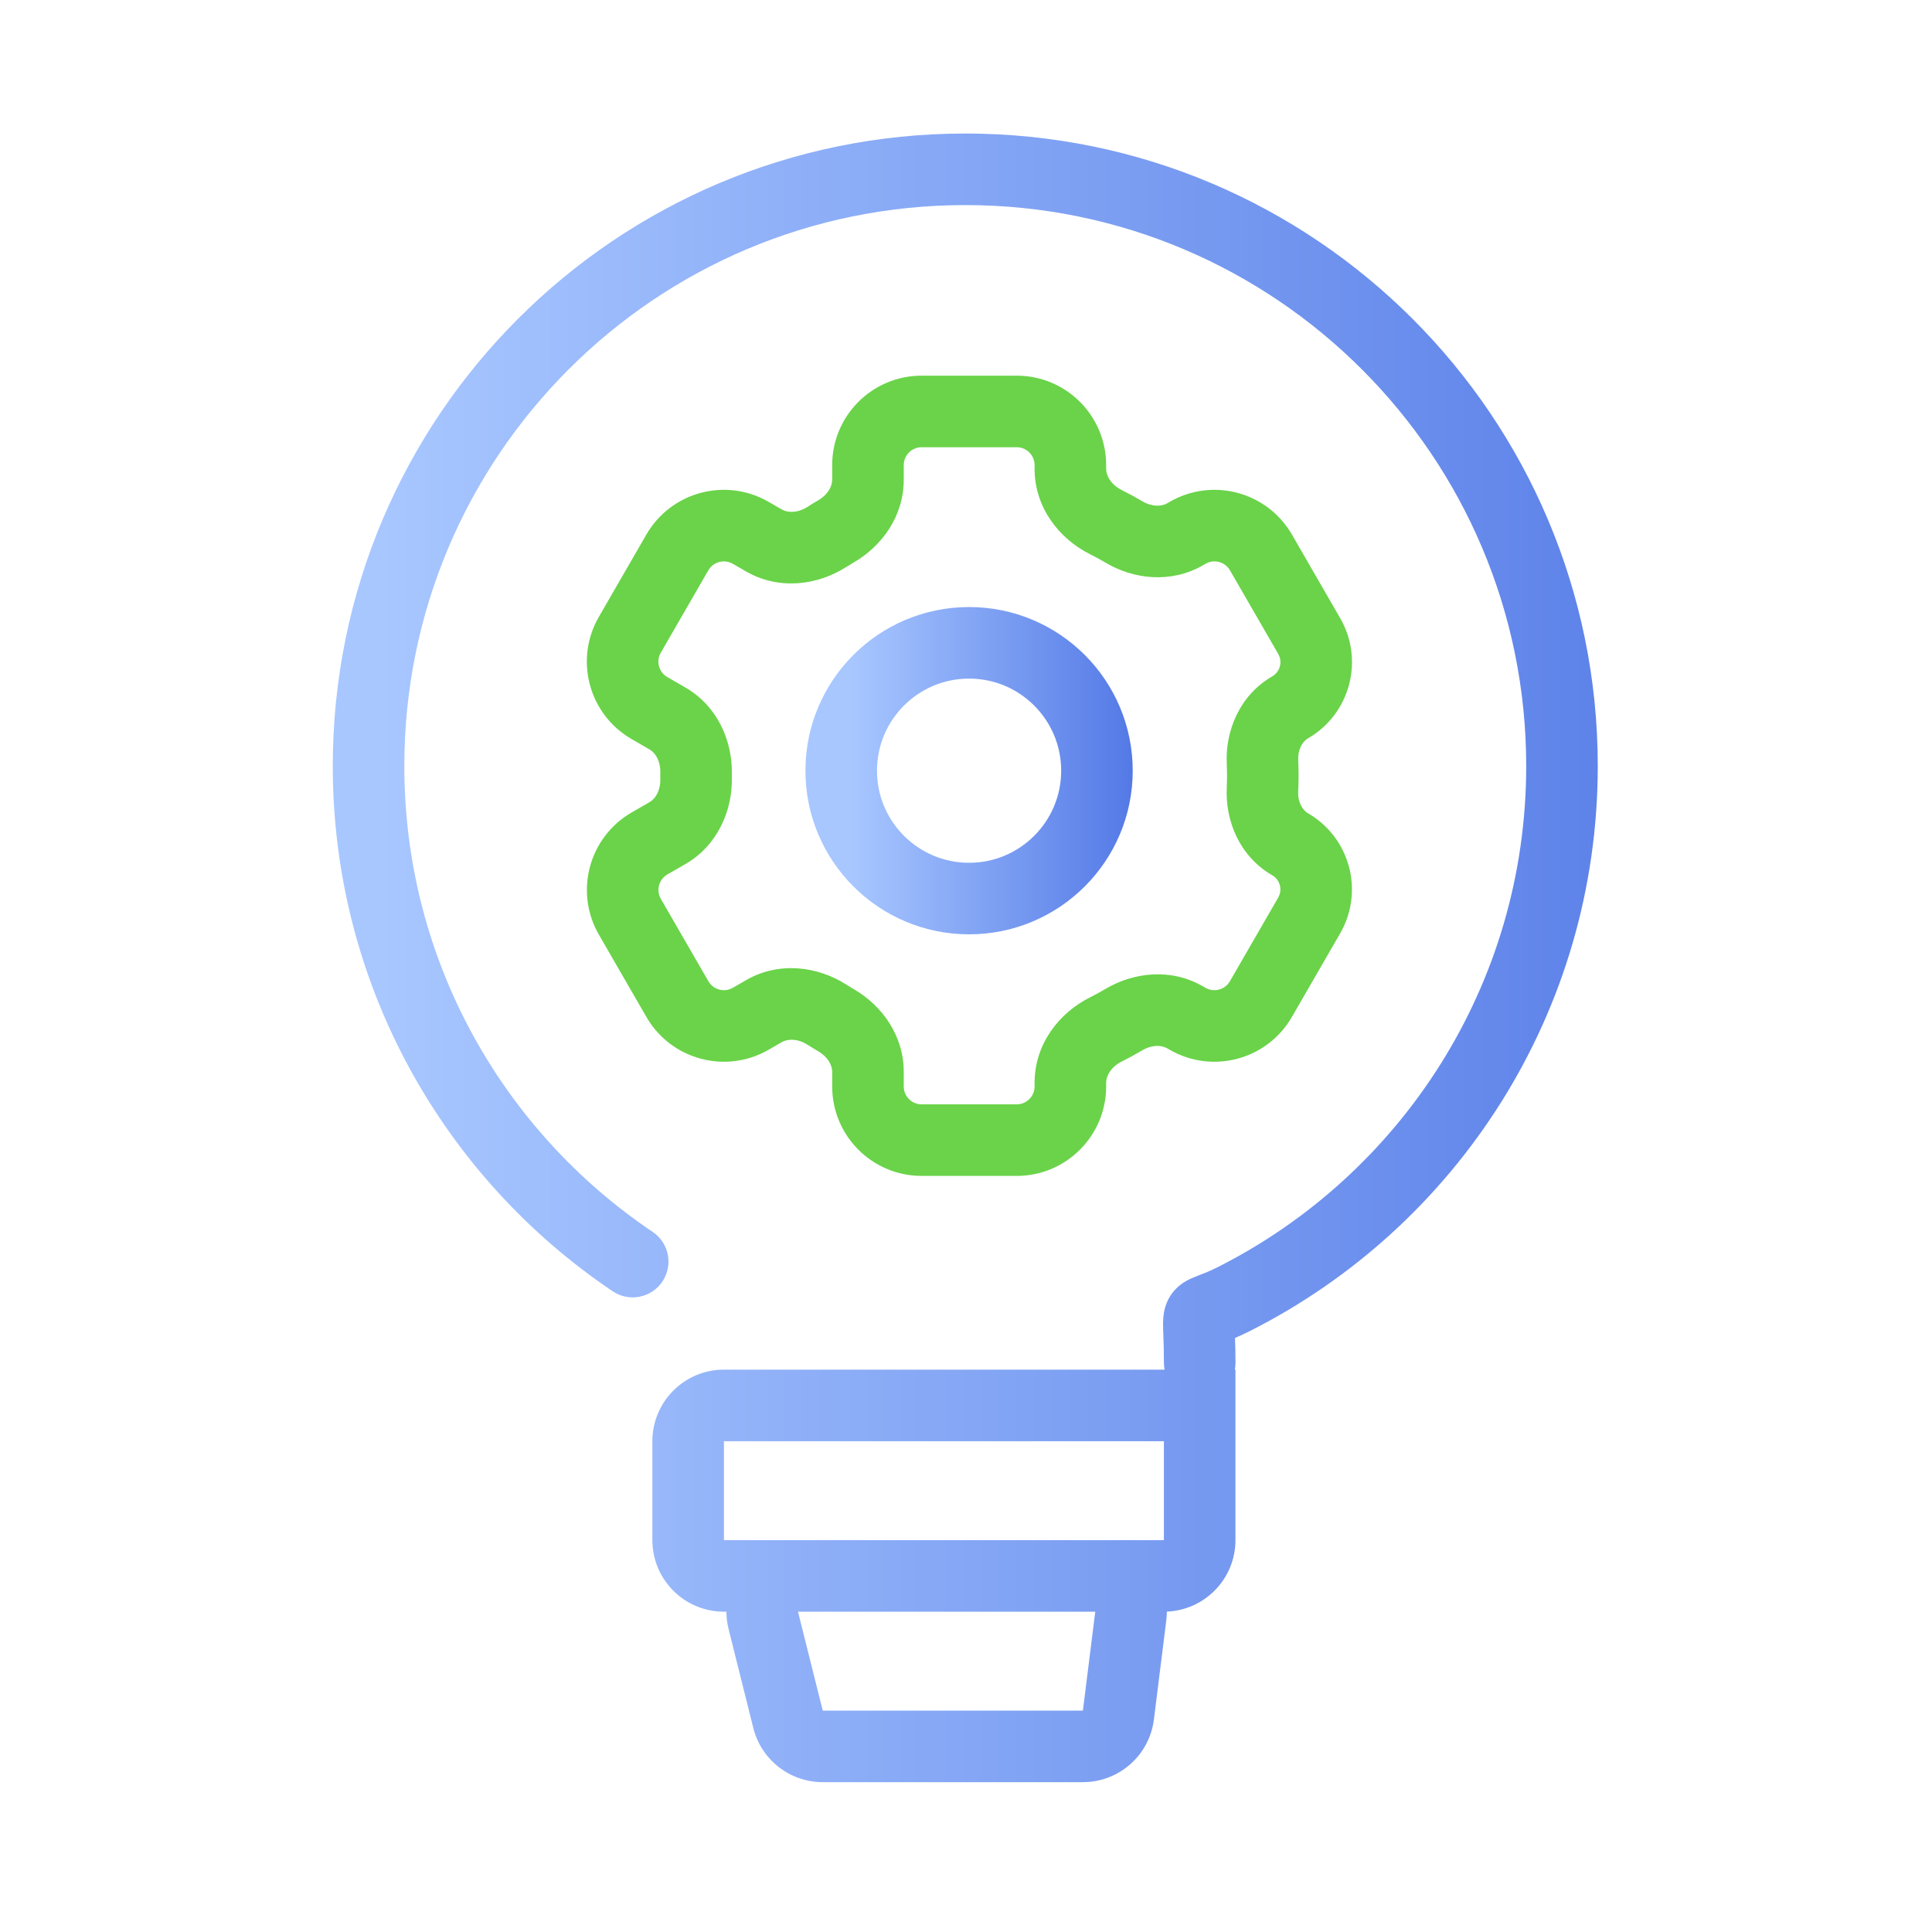 <svg width="54" height="54" viewBox="0 0 54 54" fill="none" xmlns="http://www.w3.org/2000/svg">
<path fill-rule="evenodd" clip-rule="evenodd" d="M26.98 5.732C18.32 5.732 11.301 12.752 11.301 21.411C11.301 26.834 14.053 31.615 18.242 34.432C18.701 34.74 18.822 35.361 18.514 35.82C18.206 36.278 17.585 36.4 17.126 36.092C12.408 32.919 9.301 27.528 9.301 21.411C9.301 11.648 17.216 3.732 26.98 3.732C36.743 3.732 44.658 11.648 44.658 21.411C44.658 28.309 40.708 34.283 34.95 37.195C34.785 37.279 34.641 37.344 34.519 37.396C34.525 37.575 34.532 37.808 34.532 38.09C34.532 38.156 34.526 38.219 34.514 38.282H34.531V39.282V43.047C34.531 44.124 33.679 45.002 32.613 45.045C32.613 45.127 32.608 45.211 32.597 45.295L32.252 48.06C32.127 49.061 31.276 49.812 30.267 49.812H22.996C22.078 49.812 21.278 49.188 21.055 48.297L20.364 45.532C20.323 45.369 20.304 45.206 20.303 45.047H20.234C19.13 45.047 18.234 44.151 18.234 43.047V40.282C18.234 39.177 19.13 38.282 20.234 38.282H32.55C32.538 38.219 32.532 38.156 32.532 38.09C32.532 37.775 32.524 37.551 32.517 37.364V37.364V37.364C32.514 37.297 32.512 37.234 32.51 37.174C32.507 37.072 32.504 36.938 32.517 36.807C32.53 36.672 32.566 36.461 32.695 36.245C32.833 36.017 33.016 35.882 33.157 35.802C33.273 35.736 33.395 35.689 33.462 35.664L33.462 35.664L33.462 35.664L33.467 35.661L33.513 35.644C33.654 35.59 33.815 35.528 34.047 35.411C39.158 32.825 42.658 27.526 42.658 21.411C42.658 12.752 35.639 5.732 26.98 5.732ZM30.629 43.047C30.624 43.047 30.618 43.047 30.613 43.047H22.304C22.299 43.047 22.293 43.047 22.287 43.047H20.234V40.282H32.531V43.047H30.629ZM22.304 45.047L22.996 47.812H30.267L30.613 45.047H22.304Z" fill="url(#paint0_linear_11721_5151)"/>
<path d="M35.287 21.299L36.286 21.252L35.287 21.299ZM35.287 22.069L36.285 22.117L35.287 22.069ZM36.592 25.588L37.458 26.088L36.592 25.588ZM33.193 28.475L32.693 29.341L33.193 28.475ZM35.242 27.926L34.376 27.426L35.242 27.926ZM31.412 28.499L30.902 27.639L31.412 28.499ZM33.123 28.435L32.623 29.301L33.123 28.435ZM30.909 28.774L30.463 27.879L30.909 28.774ZM23.377 28.522L23.883 27.659L23.377 28.522ZM20.983 28.475L20.483 27.609L20.983 28.475ZM18.656 23.286L18.156 22.42L18.656 23.286ZM18.656 20.082L18.156 20.948L18.656 20.082ZM17.604 17.742L16.738 17.242L17.604 17.742ZM18.153 19.791L18.653 18.925L18.153 19.791ZM21.351 15.105L20.851 15.971L21.351 15.105ZM33.124 14.933L32.624 14.067L33.124 14.933ZM31.413 14.868L30.903 15.728L31.413 14.868ZM21.352 28.262L20.852 27.396L21.352 28.262ZM23.113 28.36L22.574 29.203L23.113 28.36ZM35.244 15.441L36.11 14.941L35.244 15.441ZM25.76 12.5H28.417V10.5H25.76V12.5ZM25.26 13.41V13H23.26V13.41H25.26ZM23.651 15.849C23.727 15.801 23.805 15.753 23.883 15.708L22.872 13.982C22.771 14.041 22.671 14.102 22.573 14.165L23.651 15.849ZM20.481 15.758L20.851 15.971L21.851 14.239L21.481 14.026L20.481 15.758ZM18.47 18.242L19.798 15.941L18.066 14.941L16.738 17.242L18.47 18.242ZM19.156 19.216L18.653 18.925L17.653 20.657L18.156 20.948L19.156 19.216ZM20.455 21.683C20.455 21.657 20.455 21.631 20.456 21.604L18.456 21.582C18.455 21.616 18.455 21.649 18.455 21.683H20.455ZM20.456 21.763C20.455 21.737 20.455 21.71 20.455 21.683H18.455C18.455 21.718 18.455 21.752 18.456 21.786L20.456 21.763ZM18.654 24.441L19.156 24.152L18.156 22.42L17.654 22.709L18.654 24.441ZM19.8 27.426L18.471 25.124L16.739 26.124L18.068 28.426L19.8 27.426ZM20.852 27.396L20.483 27.609L21.483 29.341L21.852 29.128L20.852 27.396ZM23.883 27.659C23.805 27.613 23.728 27.566 23.652 27.518L22.574 29.203C22.672 29.265 22.771 29.326 22.872 29.385L23.883 27.659ZM25.26 30.367V29.957H23.26V30.367H25.26ZM28.417 30.867H25.76V32.867H28.417V30.867ZM28.917 30.263V30.367H30.917V30.263H28.917ZM30.902 27.639C30.759 27.724 30.612 27.804 30.463 27.879L31.356 29.668C31.549 29.572 31.738 29.469 31.923 29.359L30.902 27.639ZM33.693 27.609L33.623 27.569L32.623 29.301L32.693 29.341L33.693 27.609ZM35.726 25.088L34.376 27.426L36.108 28.426L37.458 26.088L35.726 25.088ZM34.296 21.683C34.296 21.797 34.293 21.91 34.288 22.021L36.285 22.117C36.292 21.973 36.296 21.829 36.296 21.683H34.296ZM34.288 21.347C34.293 21.458 34.296 21.57 34.296 21.683H36.296C36.296 21.539 36.292 21.395 36.286 21.252L34.288 21.347ZM34.378 15.941L35.727 18.278L37.459 17.278L36.11 14.941L34.378 15.941ZM33.624 15.799L33.695 15.758L32.695 14.026L32.624 14.067L33.624 15.799ZM30.463 15.488C30.613 15.562 30.759 15.643 30.903 15.728L31.924 14.008C31.739 13.898 31.549 13.795 31.356 13.698L30.463 15.488ZM28.917 13V13.104H30.917V13H28.917ZM31.356 13.698C31.049 13.545 30.917 13.294 30.917 13.104H28.917C28.917 14.199 29.619 15.067 30.463 15.488L31.356 13.698ZM36.559 20.637C37.735 19.958 38.138 18.454 37.459 17.278L35.727 18.278C35.854 18.498 35.778 18.778 35.559 18.905L36.559 20.637ZM36.286 21.252C36.271 20.937 36.411 20.722 36.559 20.637L35.559 18.905C34.643 19.434 34.244 20.434 34.288 21.347L36.286 21.252ZM36.558 22.731C36.411 22.645 36.27 22.431 36.285 22.117L34.288 22.021C34.244 22.934 34.642 23.934 35.558 24.463L36.558 22.731ZM37.458 26.088C38.136 24.912 37.734 23.409 36.558 22.731L35.558 24.463C35.777 24.589 35.852 24.869 35.726 25.088L37.458 26.088ZM32.693 29.341C33.888 30.031 35.417 29.622 36.108 28.426L34.376 27.426C34.238 27.665 33.932 27.747 33.693 27.609L32.693 29.341ZM31.923 29.359C32.201 29.194 32.466 29.21 32.623 29.301L33.623 27.569C32.722 27.048 31.675 27.18 30.902 27.639L31.923 29.359ZM30.917 30.263C30.917 30.072 31.049 29.822 31.356 29.668L30.463 27.879C29.619 28.3 28.917 29.167 28.917 30.263H30.917ZM28.417 32.867C29.798 32.867 30.917 31.747 30.917 30.367H28.917C28.917 30.643 28.693 30.867 28.417 30.867V32.867ZM23.26 30.367C23.26 31.747 24.379 32.867 25.76 32.867V30.867C25.484 30.867 25.26 30.643 25.26 30.367H23.26ZM22.872 29.385C23.145 29.545 23.26 29.778 23.26 29.957H25.26C25.26 28.935 24.645 28.106 23.883 27.659L22.872 29.385ZM18.068 28.426C18.759 29.622 20.288 30.031 21.483 29.341L20.483 27.609C20.244 27.747 19.938 27.665 19.8 27.426L18.068 28.426ZM17.654 22.709C16.459 23.4 16.049 24.929 16.739 26.124L18.471 25.124C18.333 24.885 18.415 24.579 18.654 24.441L17.654 22.709ZM18.456 21.786C18.459 22.108 18.314 22.329 18.156 22.42L19.156 24.152C20.056 23.632 20.466 22.663 20.456 21.763L18.456 21.786ZM18.156 20.948C18.314 21.039 18.459 21.26 18.456 21.582L20.456 21.604C20.466 20.705 20.056 19.735 19.156 19.216L18.156 20.948ZM16.738 17.242C16.047 18.438 16.457 19.967 17.653 20.657L18.653 18.925C18.413 18.787 18.331 18.482 18.47 18.242L16.738 17.242ZM21.481 14.026C20.286 13.336 18.757 13.745 18.066 14.941L19.798 15.941C19.936 15.702 20.242 15.62 20.481 15.758L21.481 14.026ZM22.573 14.165C22.29 14.346 22.014 14.333 21.851 14.239L20.851 15.971C21.784 16.51 22.869 16.35 23.651 15.849L22.573 14.165ZM23.26 13.41C23.26 13.589 23.145 13.822 22.872 13.982L23.883 15.708C24.645 15.261 25.26 14.432 25.26 13.41H23.26ZM32.624 14.067C32.467 14.158 32.202 14.173 31.924 14.008L30.903 15.728C31.676 16.187 32.723 16.319 33.624 15.799L32.624 14.067ZM28.417 12.5C28.693 12.5 28.917 12.724 28.917 13H30.917C30.917 11.619 29.798 10.5 28.417 10.5V12.5ZM21.852 29.128C22.015 29.034 22.291 29.021 22.574 29.203L23.652 27.518C22.869 27.017 21.785 26.857 20.852 27.396L21.852 29.128ZM36.11 14.941C35.419 13.745 33.89 13.336 32.695 14.026L33.695 15.758C33.934 15.62 34.239 15.702 34.378 15.941L36.11 14.941ZM25.76 10.5C24.379 10.5 23.26 11.619 23.26 13H25.26C25.26 12.724 25.484 12.5 25.76 12.5V10.5Z" fill="#6AD349"/>
<circle cx="27.086" cy="21.541" r="3.574" stroke="url(#paint1_linear_11721_5151)" stroke-width="2"/>
<defs>
<linearGradient id="paint0_linear_11721_5151" x1="10.618" y1="44.042" x2="51.22" y2="44.042" gradientUnits="userSpaceOnUse">
<stop stop-color="#A8C7FF"/>
<stop offset="1" stop-color="#5076E5"/>
</linearGradient>
<linearGradient id="paint1_linear_11721_5151" x1="23.778" y1="24.935" x2="31.986" y2="24.935" gradientUnits="userSpaceOnUse">
<stop stop-color="#A8C7FF"/>
<stop offset="1" stop-color="#5076E5"/>
</linearGradient>
</defs>
</svg>

